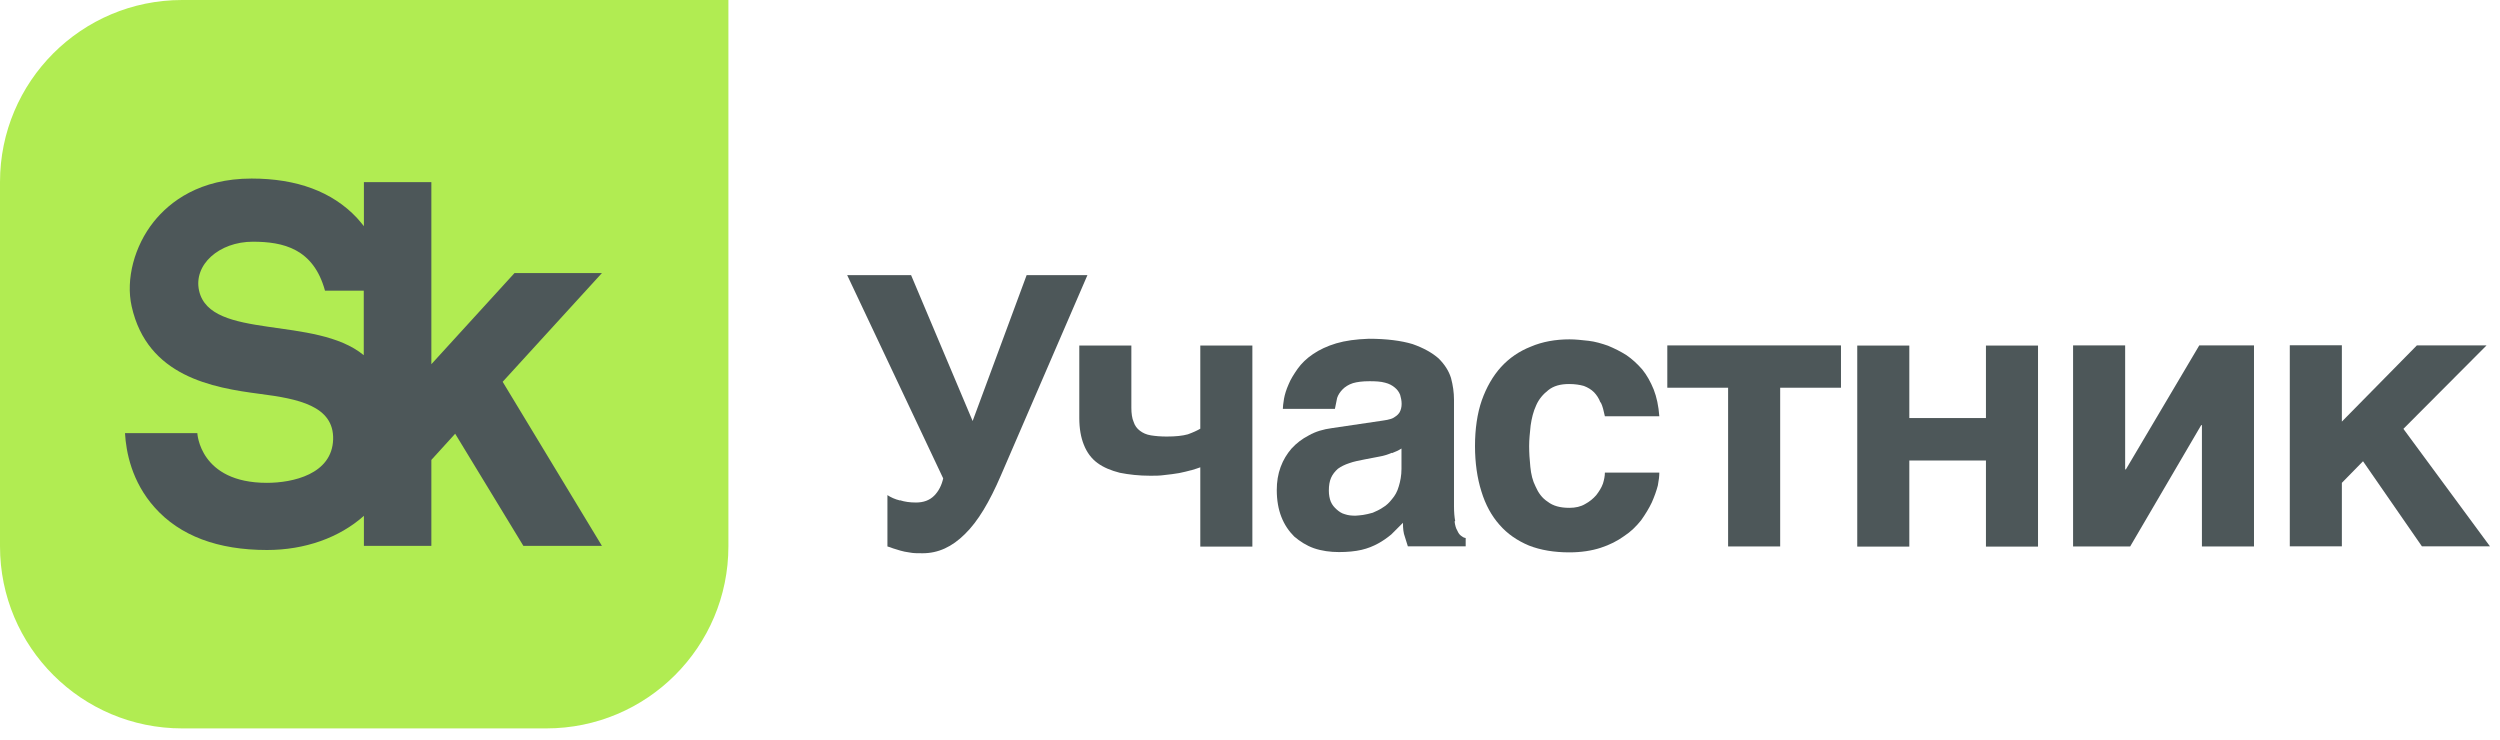 <?xml version="1.0" encoding="UTF-8"?> <svg xmlns="http://www.w3.org/2000/svg" width="169" height="50" viewBox="0 0 169 50" fill="none"><g clip-path="url(#clip0_1907_30)"><path d="M12.31 0C5.51 0 0 5.51 0 12.31V36.93C0 43.73 5.51 49.24 12.31 49.24H36.93C43.73 49.24 49.24 43.73 49.24 36.93V0H12.31Z" fill="#B1EC52"></path><path d="M40.69 18.46H34.78L29.16 24.62V12.31H24.6V15.29C24.45 15.1 24.29 14.91 24.12 14.72C22.46 12.96 20.07 12.07 17.01 12.07C13.48 12.07 11.47 13.65 10.4 14.98C9.08 16.63 8.49 18.88 8.9 20.71C9.96 25.45 14.36 26.21 17.59 26.63C20.14 26.96 22.58 27.43 22.52 29.7C22.45 32.06 19.79 32.64 18.04 32.64C13.49 32.64 13.34 29.28 13.34 29.28H8.45C8.52 30.54 8.9 32.57 10.46 34.31C12.16 36.22 14.72 37.18 18.05 37.18C20.61 37.18 22.94 36.35 24.6 34.87V36.9H29.16V31.09L30.77 29.32L35.38 36.9H40.69L33.98 25.81L40.69 18.46ZM13.46 19.66C13.06 17.9 14.81 16.34 17.09 16.34C19.14 16.34 21.19 16.8 21.97 19.65H24.59V24.01C21.32 21.32 14.22 23.01 13.46 19.66Z" fill="#4D5759"></path><path d="M60.85 33.82C61.16 33.92 61.51 33.97 61.92 33.97C62.43 33.97 62.84 33.82 63.15 33.51C63.46 33.2 63.66 32.79 63.76 32.34L57.27 18.6H61.59L65.75 28.46L69.4 18.6H73.51L67.66 32.14C66.89 33.93 66.1 35.26 65.23 36.1C64.36 36.97 63.42 37.4 62.37 37.4C62.01 37.4 61.73 37.4 61.5 37.35C61.24 37.32 61.04 37.27 60.86 37.22L60.37 37.07C60.24 37.02 60.11 36.97 59.99 36.94V33.47C60.22 33.62 60.5 33.75 60.83 33.83L60.85 33.82Z" fill="#4D5759"></path><path d="M80.55 31.78C80.29 31.86 80.01 31.91 79.71 31.98C79.4 32.03 79.07 32.08 78.74 32.11C78.41 32.16 78.08 32.16 77.77 32.16C76.98 32.16 76.31 32.08 75.7 31.96C75.11 31.81 74.6 31.6 74.19 31.3C73.78 31 73.47 30.58 73.27 30.07C73.07 29.58 72.96 28.97 72.96 28.26V23.36H76.48V27.57C76.48 27.95 76.53 28.29 76.63 28.51C76.71 28.77 76.86 28.97 77.06 29.12C77.26 29.27 77.49 29.38 77.8 29.43C78.11 29.48 78.46 29.51 78.87 29.51C79.48 29.51 79.94 29.46 80.3 29.36C80.66 29.23 80.94 29.1 81.14 28.98V23.36H84.66V36.95H81.14V31.59C80.99 31.64 80.78 31.72 80.53 31.79L80.55 31.78Z" fill="#4D5759"></path><path d="M98.33 35.25C98.36 35.51 98.43 35.74 98.51 35.86C98.59 36.04 98.66 36.14 98.77 36.22C98.87 36.3 98.95 36.35 99.08 36.37V36.93H95.17L94.97 36.29C94.87 36.03 94.84 35.73 94.84 35.34L94.05 36.13C93.77 36.36 93.49 36.56 93.16 36.74C92.83 36.92 92.47 37.07 92.04 37.17C91.61 37.27 91.09 37.32 90.51 37.32C89.93 37.32 89.34 37.24 88.82 37.06C88.31 36.88 87.88 36.6 87.49 36.27C87.13 35.91 86.83 35.48 86.62 34.94C86.42 34.43 86.31 33.82 86.31 33.13C86.31 32.57 86.39 32.06 86.57 31.57C86.75 31.08 87 30.68 87.31 30.32C87.64 29.96 88.03 29.66 88.48 29.43C88.94 29.17 89.45 29.02 90.04 28.94L93.49 28.43C93.62 28.4 93.75 28.4 93.9 28.35C94.05 28.32 94.18 28.27 94.31 28.17C94.44 28.09 94.54 27.99 94.62 27.86C94.7 27.71 94.75 27.53 94.75 27.3C94.75 27.07 94.7 26.87 94.65 26.69C94.57 26.49 94.45 26.33 94.29 26.2C94.11 26.05 93.91 25.94 93.63 25.87C93.35 25.79 92.99 25.77 92.58 25.77C92.09 25.77 91.74 25.82 91.46 25.9C91.15 26 90.92 26.16 90.77 26.31C90.59 26.49 90.46 26.69 90.39 26.9L90.24 27.64H86.72C86.72 27.49 86.75 27.26 86.8 26.95C86.85 26.67 86.95 26.34 87.11 25.98C87.24 25.65 87.47 25.29 87.72 24.93C87.98 24.57 88.31 24.24 88.77 23.93C89.18 23.65 89.72 23.39 90.33 23.21C90.94 23.03 91.66 22.93 92.53 22.9C93.73 22.9 94.73 23.03 95.49 23.26C96.23 23.52 96.82 23.85 97.25 24.23C97.66 24.64 97.94 25.07 98.09 25.56C98.22 26.05 98.29 26.53 98.29 27.02V34.22C98.29 34.63 98.32 34.96 98.37 35.22L98.33 35.25ZM94.09 30.61C93.86 30.71 93.58 30.81 93.22 30.87L92.28 31.05C91.87 31.13 91.51 31.2 91.21 31.31C90.9 31.41 90.65 31.54 90.44 31.69C90.24 31.87 90.08 32.07 89.98 32.3C89.88 32.53 89.83 32.81 89.83 33.17C89.83 33.45 89.88 33.71 89.96 33.91C90.06 34.14 90.19 34.29 90.37 34.45C90.52 34.58 90.7 34.71 90.91 34.76C91.14 34.84 91.37 34.86 91.63 34.86C91.76 34.86 91.94 34.83 92.14 34.81C92.34 34.78 92.55 34.73 92.8 34.66C93.03 34.56 93.26 34.46 93.49 34.3C93.72 34.17 93.92 33.97 94.1 33.74C94.3 33.51 94.46 33.23 94.56 32.87C94.66 32.54 94.74 32.15 94.74 31.7V30.32C94.54 30.45 94.31 30.55 94.1 30.63L94.09 30.61Z" fill="#4D5759"></path><path d="M108.19 27.21C108.09 26.93 107.93 26.7 107.76 26.52C107.56 26.32 107.33 26.19 107.07 26.09C106.79 26.01 106.46 25.96 106.07 25.96C105.48 25.96 105.02 26.09 104.67 26.37C104.31 26.65 104.03 26.98 103.85 27.39C103.65 27.82 103.54 28.28 103.47 28.77C103.42 29.26 103.37 29.71 103.37 30.15C103.37 30.59 103.4 31.07 103.45 31.55C103.5 32.06 103.6 32.49 103.81 32.9C103.99 33.31 104.24 33.67 104.63 33.92C104.99 34.2 105.47 34.33 106.09 34.33C106.5 34.33 106.86 34.25 107.16 34.07C107.44 33.92 107.7 33.71 107.9 33.48C108.1 33.22 108.26 32.97 108.36 32.69C108.44 32.43 108.49 32.18 108.49 31.95H112.17C112.17 32.18 112.14 32.46 112.07 32.82C111.97 33.2 111.84 33.56 111.66 33.97C111.48 34.35 111.23 34.76 110.94 35.17C110.61 35.58 110.25 35.94 109.79 36.24C109.33 36.57 108.82 36.83 108.21 37.03C107.6 37.23 106.88 37.34 106.09 37.34C105.07 37.34 104.15 37.19 103.36 36.88C102.57 36.55 101.9 36.09 101.37 35.48C100.83 34.87 100.42 34.13 100.14 33.21C99.86 32.32 99.71 31.29 99.71 30.15C99.71 29.01 99.86 27.95 100.17 27.06C100.48 26.19 100.91 25.43 101.47 24.81C102.03 24.2 102.7 23.74 103.49 23.43C104.26 23.1 105.15 22.94 106.1 22.94C106.51 22.94 106.94 22.99 107.4 23.04C107.83 23.09 108.27 23.22 108.7 23.37C109.13 23.55 109.54 23.75 109.95 24.01C110.33 24.27 110.69 24.6 111.02 24.98C111.33 25.36 111.58 25.82 111.79 26.33C111.99 26.84 112.12 27.45 112.17 28.14H108.49C108.41 27.78 108.34 27.45 108.21 27.2L108.19 27.21Z" fill="#4D5759"></path><path d="M124.45 23.35V26.21H120.34V36.94H116.82V26.21H112.71V23.35H124.46H124.45Z" fill="#4D5759"></path><path d="M134.25 28.26V23.36H137.77V36.95H134.25V31.13H129.07V36.95H125.55V23.36H129.07V28.26H134.25Z" fill="#4D5759"></path><path d="M143.71 31.73L148.67 23.35H152.37V36.94H148.85V28.74H148.8L144 36.94H140.14V23.35H143.66V31.73H143.71Z" fill="#4D5759"></path><path d="M163.39 23.35H168.09L162.47 28.99L168.32 36.93H163.72L159.74 31.18L158.31 32.64V36.93H154.79V23.34H158.31V28.5L163.39 23.34V23.35Z" fill="#4D5759"></path></g><defs><clipPath id="clip0_1907_30"><rect width="168.32" height="49.24" fill="white"></rect></clipPath></defs></svg> 